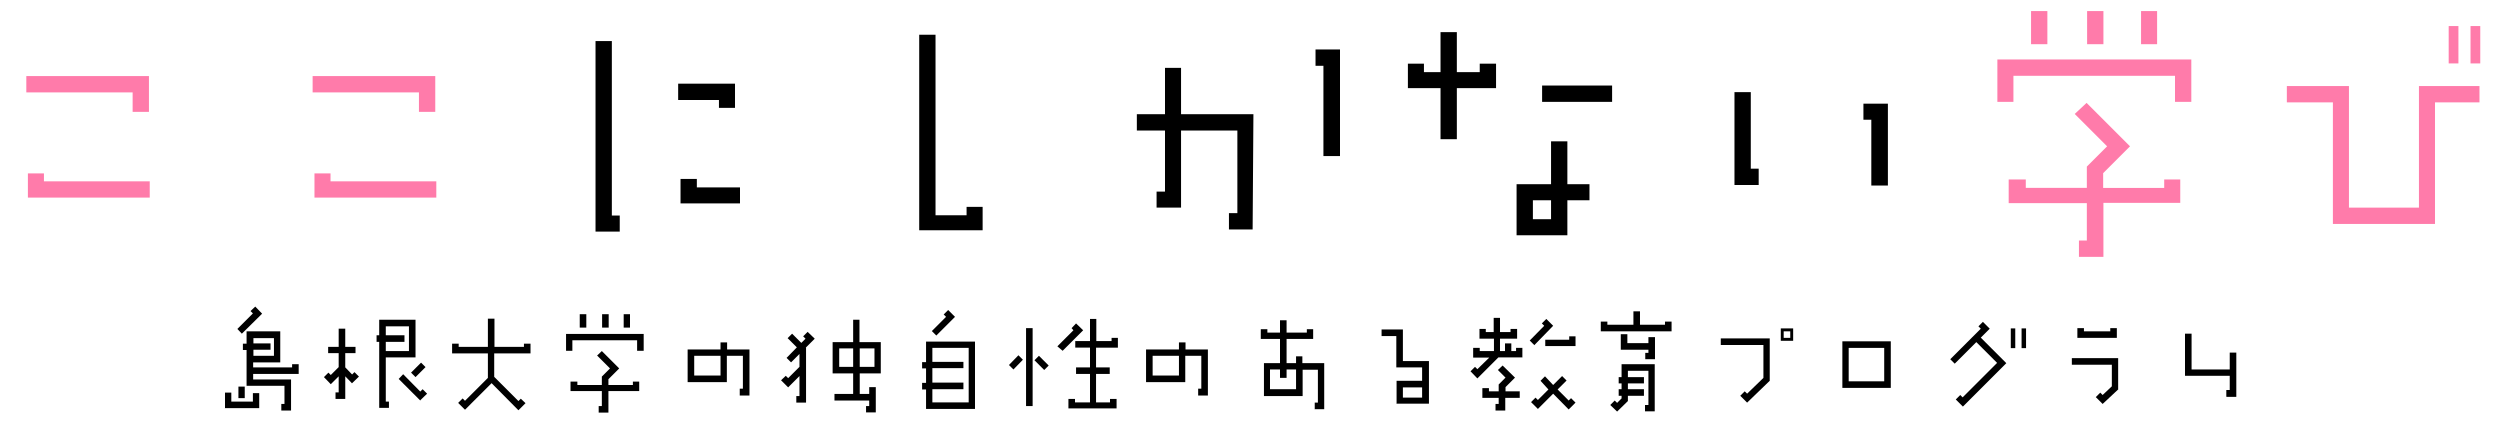 <?xml version="1.0" encoding="UTF-8"?>
<svg id="_レイヤー_1" data-name="レイヤー_1" xmlns="http://www.w3.org/2000/svg" width="950" height="160" version="1.1" viewBox="0 0 950 160">
  <!-- Generator: Adobe Illustrator 29.6.1, SVG Export Plug-In . SVG Version: 2.1.1 Build 9)  -->
  <defs>
    <style>
      .st0 {
        fill: #ff7baa;
      }
    </style>
  </defs>
  <g>
    <path class="st0" d="M56.6,42.5h-6.2v-7.4H10v-6.2h46.6v13.6ZM10.6,75.2v-9.3h6.1v3h40.2v6.2H10.6Z"/>
    <path class="st0" d="M165.4,42.5h-6.2v-7.4h-40.4v-6.2h46.6v13.6ZM119.5,75.2v-9.3h6.1v3h40.2v6.2h-46.3Z"/>
    <path d="M226.3,88V15.6h6.2v66.3h3v6.1h-9.3ZM279.3,41h-6.1v-3h-15.5v-6.2h21.6v9.3ZM258.6,77.3v-9.3h6.2v3.2h16.4v6.1h-22.6Z"/>
    <path d="M349.3,87.7V13.2h6.2v68.6h11.8v-3.2h6.1v8.9h-24.1Z"/>
    <path d="M475.9,87.2h-8.9v-6.2h3.2v-31.4h-21.4v29.3h-9.3v-6.1h3.2v-23.2h-10.7v-6.2h10.7v-17.6h6.1v17.6h27.5l-.3,43.8ZM502.9,59.3V25h-3v-6.2h9.3v40.5h-6.2Z"/>
    <path d="M553.6,33.5v19.4h-6.2v-19.4h-12.4v-9.3h6.1v3.2h6.3v-15.2h6.2v15.2h8.7v-3.2h6.2v9.3h-14.9ZM595.6,76.1v13.3h-19.3c0,.1,0-19.4,0-19.4h13.1v-16.3h6.2v16.3h8.4v6.1h-8.4ZM589.4,76.1h-6.9v7.2h6.9v-7.2ZM586,38.7v-6.2h26.6v6.2h-26.6Z"/>
    <path d="M659.1,70.3v-35.3h6.2v29.1h3v6.2h-9.3ZM711.1,70.5v-25h-3v-6.1h9.3v31.1h-6.2Z"/>
    <path class="st0" d="M832.7,38.7h-6.2v-9.9h-61.4v9.9h-6.1v-16.1h73.7v16.1ZM828.5,77.1h-29.2v20.5h-9.3v-6.2h3v-14.2h-29.7v-9h6.5v3.2h23.2v-8.1l7.7-7.7-12.3-12.3,4.5-4.2,16.5,16.5-10.2,10.2v5.6h23.2v-3.2h6.1v8.9ZM771.8,16.8V4.2h6.2v12.6h-6.2ZM793.1,16.8V4.2h6.2v12.6h-6.2ZM813.6,16.8V4.2h6.1v12.6h-6.1Z"/>
    <path class="st0" d="M925.3,38.9v46.2h-38.8v-46.2h-17.5v-6.2h23.6v46.2h26.6v-46.2h23v6.2h-16.9ZM930.5,24.1v-14.2h3.7v14.2h-3.7ZM938.8,24.1v-14.2h3.7v14.2h-3.7Z"/>
  </g>
  <g>
    <path d="M85.5,155v-5.8h2.4v3.4h8.2v-3.2h2.4v5.7h-13.1ZM91.9,126.8l-1.7-1.8,5.9-5.9-.9-.9,1.8-1.7,2.6,2.7-7.7,7.6ZM90.6,151.3v-4.4h2.4v4.4h-2.4ZM96.2,142.1v2.1h14.4v11.8h-3.7v-2.5h1.2v-6.9h-14.4v-13.6h-1.4v-2.4h1.4v-4.7h12.8v11.8h-10.3v1.9h14.8v-1.2h2.5v3.7h-17.3ZM104.1,128.5h-7.8v2h6.5v2.4h-6.5v2.3h7.8v-6.8Z"/>
    <path d="M133.8,145.7l-2.6-2.7v8.6h-3.7v-2.5h1.2v-6.1l-3,3-2.6-2.7,1.7-1.7.9.9,3-3v-5.3h-4v-2.4s4,0,4,0v-6.9h2.5v6.9h3.9v2.4h-3.9v5.4l2.6,2.7.9-.9,1.7,1.7-2.7,2.6ZM146.6,135.8v16.8h1.2v2.4h-3.7v-25.1h-1v-2.5h1v-5.9h13.8v14.3h-11.3ZM146.6,124v3.4h7.1v2.5h-7.1v3.5h8.8v-9.4h-8.8ZM159.8,152.3l-8.3-8.3,1.7-1.8,6.5,6.6.9-.9,1.7,1.7-2.7,2.6ZM157.9,143.3l-1.7-1.7,3.8-3.8,1.7,1.7-3.8,3.8Z"/>
    <path d="M187.8,134.3v8.9l9.2,9.2.9-.9,1.8,1.7-2.7,2.7-10.2-10.3-10.1,10.1-2.6-2.6,1.7-1.7.9.9,8.7-8.7v-9.3h-13.6v-3.7h2.5v1.2h11.1v-10.7h2.5v10.7h11.2v-1.2h2.5v3.7h-13.8Z"/>
    <path d="M244.6,133.3h-2.5v-4h-24.6v4h-2.4v-6.4h29.5v6.4ZM242.9,148.6h-11.7v8.2h-3.7v-2.5h1.2v-5.7h-11.9v-3.6h2.6v1.3h9.3v-3.2l3.1-3.1-4.9-4.9,1.8-1.7,6.6,6.6-4.1,4.1v2.2h9.3v-1.3h2.4v3.6ZM220.3,124.5v-5.1h2.5v5.1h-2.5ZM228.8,124.5v-5.1h2.5v5.1h-2.5ZM237,124.5v-5.1h2.4v5.1h-2.4Z"/>
    <path d="M281.1,150.2v-2.5h1.2v-12.5h-6.1v10h-14.9v-12.4h12.5v-2.7h2.5v2.7h8.5v17.5h-3.7ZM273.8,135.2h-10v7.5h10v-7.5Z"/>
    <path d="M306.3,132.1v20.9h-3.7v-2.5h1.2v-7.6l-4.3,4.3-2.7-2.7,1.8-1.7.9.9,4.3-4.3v-4.9l-3.2,3.2-1.7-1.7,3.9-4-3.5-3.5,1.7-1.7,3.5,3.5,1.6-1.6-.9-.9,1.7-1.7,2.7,2.6-3.4,3.4ZM326.7,141.9v7.8h3.6v-2.6h2.5v9.6h-3.7v-2.4h1.2v-2.1h-13.2v-2.5h7.1v-7.8h-7.8v-11.9h7.8v-8.5h2.4v8.5h8.1v11.9h-8.1ZM324.2,132.4h-5.3v7h5.3v-7ZM332.3,132.4h-5.6v7h5.6v-7Z"/>
    <path d="M351.9,155.4v-7.4h-1.5v-2.5h1.5v-5.5h-1.5v-2.4h1.5v-7.8h18.6v25.6h-18.6ZM355.8,127.5l-1.7-1.7,5.4-5.4-.9-.9,1.7-1.7,2.6,2.6-7.1,7.1ZM368.1,132.2h-13.8v5.3h11.8v2.4h-11.8v5.5h11.8v2.5h-11.8v5h13.8v-20.7Z"/>
    <path d="M385.1,140.4l-1.7-1.7,3.6-3.7,1.7,1.7-3.6,3.7ZM389.9,154.3v-29.6h2.5v29.6h-2.5ZM396.8,140.6l-3.7-3.7,1.7-1.7,3.7,3.7-1.7,1.7ZM403.8,133.3l-2-1.7,6.1-6.1-.7-.8,1.7-1.8,2.7,2.6-7.8,7.8ZM416.5,132.1v7.5h5.2v2.5h-5.2v10.8h5.3v-1.3h2.5v3.6h-18.3v-3.6h2.5v1.3h5.7v-10.8h-5.3v-2.5h5.3v-7.5h-5.6v-2.5h5.6v-8.4h2.4v8.4h5.8v-1.2h2.4v3.7h-8.3Z"/>
    <path d="M455.3,150.2v-2.5h1.2v-12.5h-6.1v10h-14.9v-12.4h12.5v-2.7h2.5v2.7h8.5v17.5h-3.7ZM448,135.2h-10v7.5h10v-7.5Z"/>
    <path d="M499.6,155.4v-2.4h1.2v-12.5h-5.8v10h-14.7v-12.5h6.1v-9.2h-7.3v-3.7h2.5v1.3h4.8v-4.7h2.5v4.7h7.7v-1.3h2.4v3.7h-10.1v9.2h3.6v-2.6h2.4s0,2.6,0,2.6h8.3v17.5h-3.7ZM492.5,140.4h-3.6v3.2h-2.5v-3.2h-3.8v7.5h9.9v-7.5Z"/>
    <path d="M530.7,153.5v-8.8h9.7v-5.1h-9.8v-11.9h-5.6v-2.5h8.1v12h9.9v16.2h-12.2ZM540.4,147.2h-7.3v3.9h7.3v-3.9Z"/>
    <path d="M578.6,135.8h-9.2l-8,8-2.6-2.7,1.7-1.7.9.9,4.5-4.4h-6.1v-3.7h2.5v1.2h5.4v-4.7h-5.5v-3.7h2.4v1.2h3v-5.4h2.4v5.4h4v-1.2h2.5v3.7h-6.5v4.7h1.9v-2.9h2.4v2.9h1.8v-1.2h2.4v3.7ZM572,151.2v4.8h-3.7v-2.5h1.2v-2.3h-6.2v-3.7h2.5v1.2h3.7v-2.6l2.6-2.6-2.9-2.9,1.8-1.7,4.7,4.6-3.6,3.6v1.6h5.4v2.5h-5.4ZM583,131.1l-1.7-1.7,5.5-5.6-.9-.9,1.7-1.7,2.6,2.6-7.2,7.4ZM596.1,155.6l-5.9-6-5.8,5.8-2.6-2.6,1.7-1.7.9.9,4-4-3-3.3,1.7-1.7,3.1,3.3,3.4-3.4,1.7,1.7-3.4,3.4,4.2,4.2.9-.9,1.7,1.7-2.6,2.6ZM587.2,131.6v-2.5h9.1v-1.3h2.4v3.7h-11.5Z"/>
    <path d="M608.3,125.9v-3.7h2.5v1.2h9.9v-5.1h2.5v5.1h9.5v-1.2h2.5v3.7h-26.9ZM625.1,156.3v-2.4h1.3v-13h-7.8v2.4h6.1v2.4h-6.1v2.2h6.1v2.5h-6.1v2l-4.1,4-2.6-2.5,1.7-1.7.9.9,1.7-1.7v-1h-1.1v-2.5h1.1v-2.2h-1.1v-2.4h1.1v-4.9h12.6v17.9h-3.7ZM625.2,136.5v-2.4h1.2v-1.2h-10.5v-5.9h2.5v3.4h8v-2.3h2.5v8.4h-3.7Z"/>
    <path d="M672.6,144.6l-8.7,8.4-2.6-2.6,1.7-1.7.9.9,6.2-6v-12.5h-16.2v-2.5h18.6v16.1ZM676.7,129.5v-4.7h4.7v4.7h-4.7ZM680.3,125.9h-2.5v2.5h2.5v-2.5Z"/>
    <path d="M700.1,147.4v-17.7h18.4v17.7h-18.4ZM716,132.2h-13.5v12.7h13.5v-12.7Z"/>
    <path d="M745.8,154.4l-2.6-2.6,1.7-1.7.9.9,13.1-13.1-7.9-7.9-8.2,8.2-1.7-1.7,11.6-11.6-.9-.9,1.7-1.7,2.6,2.6-3.4,3.4,9.7,9.7-16.5,16.5ZM764.1,132.3v-7.5h1.7v7.5h-1.7ZM768.2,132.3v-7.5h1.7v7.5h-1.7Z"/>
    <path d="M805,147.9l-6,5.6-2.6-2.6,1.7-1.7.9.9,3.5-3.3v-8.2h-15.2v-2.5h17.6v11.8ZM789.4,128.4v-3.7h2.5v1.2h10v-1.2h2.5v3.7h-14.9Z"/>
    <path d="M846,150.7v-2.5h1.3v-5.4h-17v-16h2.5v13.6h14.5v-6.4h2.5v16.8h-3.7Z"/>
  </g>
</svg>